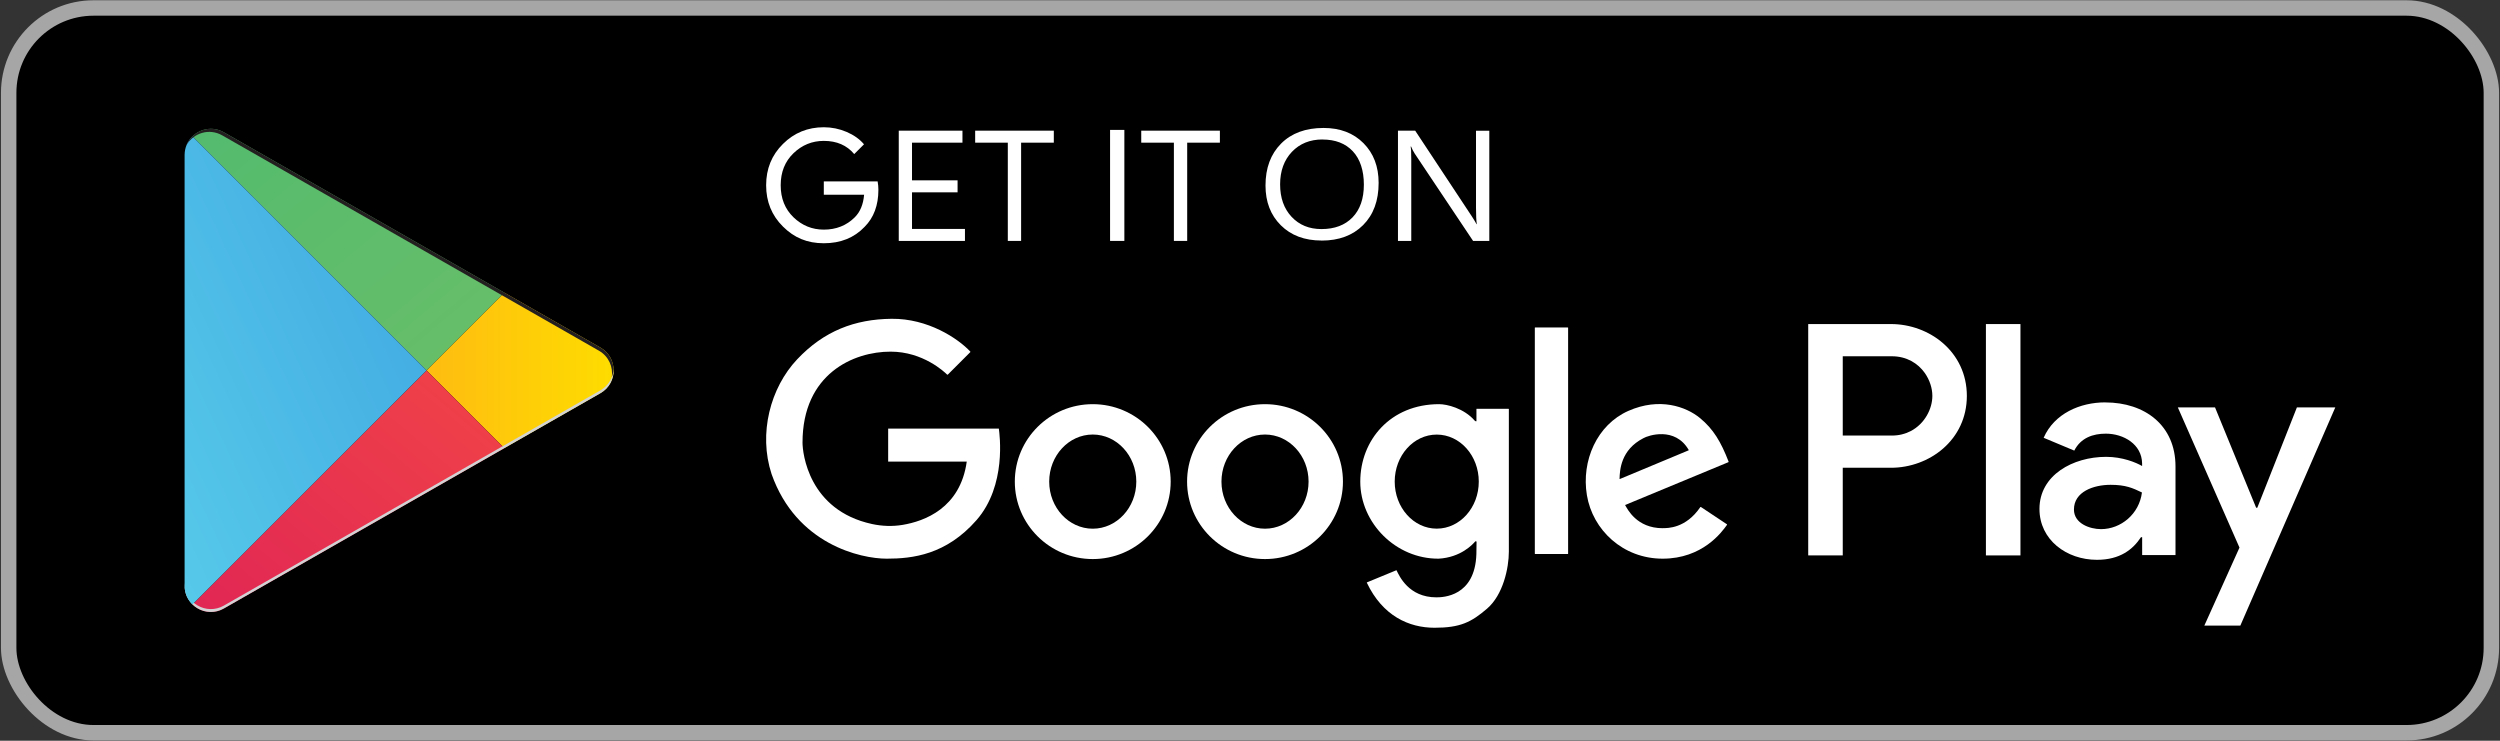 <?xml version="1.0" encoding="UTF-8"?>
<svg xmlns="http://www.w3.org/2000/svg" xmlns:xlink="http://www.w3.org/1999/xlink" viewBox="0 0 460.33 136.39">
  <rect x="0" y="0" width="460.33" height="136.39" fill="#333333" stroke="none"/>
  <defs>
    <style>
      .cls-1 {
        fill: url(#linear-gradient);
      }

      .cls-2 {
        fill: #fff;
      }

      .cls-3 {
        fill: #a7a6a6;
      }

      .cls-4 {
        fill: #d2d3d4;
        mix-blend-mode: multiply;
      }

      .cls-5 {
        fill: #231f20;
        mix-blend-mode: screen;
      }

      .cls-6 {
        fill: url(#linear-gradient-3);
      }

      .cls-7 {
        fill: url(#linear-gradient-4);
      }

      .cls-8 {
        fill: url(#linear-gradient-2);
      }

      .cls-9 {
        isolation: isolate;
      }
    </style>
    <linearGradient id="linear-gradient" x1="78.53" y1="68.2" x2="112.99" y2="68.2" gradientUnits="userSpaceOnUse">
      <stop offset="0" stop-color="#febc11"></stop>
      <stop offset="1" stop-color="#fedc00"></stop>
    </linearGradient>
    <linearGradient id="linear-gradient-2" x1="84.22" y1="63.43" x2="45.19" y2="16.91" gradientUnits="userSpaceOnUse">
      <stop offset="0" stop-color="#66be69"></stop>
      <stop offset="1" stop-color="#54bb6e"></stop>
    </linearGradient>
    <linearGradient id="linear-gradient-3" x1="84.22" y1="72.97" x2="45.19" y2="119.49" gradientUnits="userSpaceOnUse">
      <stop offset="0" stop-color="#ef4049"></stop>
      <stop offset="1" stop-color="#e12754"></stop>
    </linearGradient>
    <linearGradient id="linear-gradient-4" x1="18.65" y1="76.03" x2="70.83" y2="51.69" gradientUnits="userSpaceOnUse">
      <stop offset="0" stop-color="#56c9e9"></stop>
      <stop offset="1" stop-color="#44aee3"></stop>
    </linearGradient>
  </defs>
  <g class="cls-9">
    <g id="Layer_1" data-name="Layer 1">
      <g>
        <rect class="cls-3" x=".18" y=".05" width="459.98" height="136.29" rx="17.04" ry="17.04"></rect>
        <rect x="3.02" y="2.89" width="454.3" height="130.61" rx="14.2" ry="14.2"></rect>
        <g>
          <path class="cls-1" d="M92.85,82.52l-14.32-14.32,14.32-14.32,17.71,10.12c3.24,1.86,3.24,6.53,0,8.39l-17.71,10.12Z"></path>
          <path class="cls-8" d="M78.53,68.2L35.43,25.11c1.45-1.42,3.77-1.9,5.79-.75l51.63,29.52-14.32,14.32Z"></path>
          <path class="cls-6" d="M35.43,111.29l43.1-43.09,14.32,14.32-51.63,29.52c-2.01,1.15-4.33,.68-5.79-.75Z"></path>
          <path class="cls-4" d="M41.22,112.04l69.34-39.64c1.71-.98,2.52-2.74,2.42-4.46-.08,1.54-.89,3.05-2.42,3.93L41.22,111.51c-3.22,1.84-7.23-.48-7.23-4.19v.53c0,3.71,4.01,6.03,7.23,4.19Z"></path>
          <path class="cls-7" d="M35.43,111.29c-.88-.85-1.44-2.05-1.44-3.45V28.56c0-1.39,.56-2.59,1.44-3.45l43.1,43.09-43.1,43.09Z"></path>
          <path class="cls-5" d="M40.93,24.93l69.34,39.64c1.85,1.06,2.64,3.02,2.38,4.87,.19-.48,.3-.99,.33-1.5-.08-1.55-.89-3.06-2.42-3.94L41.22,24.36c-2.63-1.51-5.79-.22-6.86,2.32,1.27-2.16,4.14-3.14,6.57-1.75Z"></path>
        </g>
        <g>
          <g>
            <path class="cls-2" d="M348.19,59.67h-15.24v42.6h6.36v-16.14h8.88c7.05,0,13.97-5.1,13.97-13.23s-6.92-13.23-13.97-13.23Zm.16,20.53h-9.04v-14.6h9.04c2.75,0,4.81,1.31,6.06,3.07,.91,1.29,1.4,2.81,1.4,4.23,0,2.38-1.4,5.12-3.97,6.47-.99,.52-2.16,.83-3.48,.83Z"></path>
            <path class="cls-2" d="M387.64,74.09c-4.6,0-9.37,2.03-11.34,6.52l5.64,2.36c1.2-2.36,3.45-3.12,5.81-3.12,3.29,0,6.63,1.97,6.68,5.48v.48c-1.14-.66-3.62-1.69-6.63-1.69-6.08,0-12.27,3.34-12.27,9.59,0,5.7,4.99,9.37,10.58,9.37,4.27,0,6.63-1.92,8.11-4.16h.22v3.29h6.14v-16.33c0-7.56-5.64-11.78-12.93-11.78Zm-.77,23.34c-2.08,0-4.99-1.04-4.99-3.61,0-3.29,3.62-4.55,6.74-4.55,2.79,0,4.08,.59,5.78,1.41-.49,3.95-3.86,6.75-7.54,6.75Z"></path>
            <polygon class="cls-2" points="422.93 75.02 415.64 93.49 415.43 93.49 407.86 75.02 401.01 75.02 412.36 100.83 405.89 115.19 412.52 115.19 430 75.02 422.93 75.02"></polygon>
            <rect class="cls-2" x="365.67" y="59.67" width="6.36" height="42.6"></rect>
          </g>
          <g>
            <path class="cls-2" d="M161.74,34.95c0,2.85-.85,5.13-2.54,6.82-1.92,2.02-4.43,3.02-7.51,3.02s-5.46-1.02-7.52-3.07c-2.07-2.05-3.1-4.58-3.1-7.61s1.03-5.56,3.1-7.61c2.06-2.05,4.57-3.07,7.52-3.07,1.46,0,2.87,.29,4.2,.86,1.33,.57,2.4,1.33,3.2,2.28l-1.8,1.8c-1.35-1.62-3.22-2.43-5.6-2.43-2.15,0-4.01,.76-5.58,2.27-1.57,1.51-2.36,3.48-2.36,5.9s.79,4.38,2.36,5.9c1.57,1.51,3.43,2.27,5.58,2.27,2.28,0,4.19-.76,5.71-2.28,.99-.99,1.56-2.37,1.71-4.14h-7.42v-2.46h9.91c.1,.53,.14,1.05,.14,1.54Z"></path>
            <path class="cls-2" d="M204.4,44.36V23.92h2.63v20.44h-2.63Z"></path>
            <path class="cls-2" d="M177.69,44.36h-12.2V24.06h11.73v2.21h-9.29v6.94h8.39v2.2h-8.39v6.74h9.75v2.21Z"></path>
            <path class="cls-2" d="M194.05,26.27h-6.03v18.09h-2.45V26.27h-6.01v-2.21h14.48v2.21Z"></path>
            <path class="cls-2" d="M224.63,26.27h-6.03v18.09h-2.45V26.27h-6.01v-2.21h14.48v2.21Z"></path>
            <path class="cls-2" d="M243.34,44.29c-3.12,0-5.62-.94-7.5-2.81-1.88-1.87-2.82-4.31-2.82-7.32,0-3.23,.96-5.8,2.87-7.72,1.91-1.92,4.52-2.88,7.82-2.88,3.04,0,5.49,.93,7.35,2.8,1.86,1.87,2.79,4.3,2.79,7.32,0,3.27-.95,5.86-2.86,7.77-1.9,1.9-4.45,2.85-7.65,2.85Zm.18-18.61c-2.31,0-4.19,.76-5.64,2.28-1.44,1.52-2.17,3.52-2.17,5.99s.7,4.46,2.11,5.97c1.41,1.51,3.24,2.26,5.51,2.26,2.42,0,4.32-.72,5.71-2.15,1.39-1.44,2.09-3.45,2.09-6.03s-.68-4.7-2.03-6.14c-1.35-1.45-3.22-2.17-5.59-2.17Z"></path>
            <path class="cls-2" d="M274.24,44.36h-3l-10.74-16.07c-.27-.42-.49-.85-.67-1.31h-.09c.08,.45,.12,.83,.12,2.3v15.08h-2.45V24.06h3.17l10.45,15.81c.44,.68,.72,1.15,.84,1.4h.06c-.1-.6-.15-1.63-.15-3.07v-14.13h2.45v20.31Z"></path>
          </g>
          <g>
            <path class="cls-2" d="M178.65,64.85l-4.13,4.13s-.09,.03-.12,0c-.52-.52-4.46-4.23-10.4-4.23-6.81-.02-16.23,4.07-16.23,16.74,0,1.91,1.1,12.46,12.8,15,1.85,.4,3.76,.47,5.62,.16,4.01-.67,10.63-3.06,11.82-11.66h-14.47v-6.07h20.38c.13,1.02,1.47,10.47-4.11,16.85-5.59,6.38-11.76,7.1-16.54,7.1s-16.63-2.62-21.2-15.59c-2.45-7.47-.22-15.88,4.71-21.11,4.93-5.23,10.62-7.4,17.39-7.47,6.71-.07,12.23,3.62,14.49,6.03,.03,.03,.03,.09,0,.12Z"></path>
            <path class="cls-2" d="M201.21,74.42c-7.93,0-14.35,6.39-14.35,14.26s6.43,14.26,14.35,14.26,14.35-6.39,14.35-14.26-6.43-14.26-14.35-14.26Zm0,22.93c-4.42,0-8.02-3.89-8.02-8.67s3.6-8.67,8.02-8.67,8.02,3.89,8.02,8.67-3.6,8.67-8.02,8.67Z"></path>
            <path class="cls-2" d="M232.93,74.42c-7.93,0-14.35,6.39-14.35,14.26s6.43,14.26,14.35,14.26,14.35-6.39,14.35-14.26-6.43-14.26-14.35-14.26Zm0,22.93c-4.42,0-8.02-3.89-8.02-8.67s3.6-8.67,8.02-8.67,8.02,3.89,8.02,8.67-3.6,8.67-8.02,8.67Z"></path>
            <path class="cls-2" d="M271.86,75.34v2.23c-.24,0-.27-.06-.33-.13-1.99-2.28-5.12-3.02-6.54-3.02-8.97,0-14.52,6.63-14.52,14.26s6.56,14.24,14.43,14.19c4.1-.23,6.28-2.65,6.69-3.12,.17-.18,.29-.09,.29,.07s-.03,1.03-.03,2.19c-.24,7.87-6.19,7.98-7.37,7.98-5.12,0-6.83-3.97-7.32-4.95-.01-.03-.04-.04-.07-.03-.37,.15-2.95,1.22-5.38,2.22-.03,.01-.04,.05-.03,.07,2.91,6.12,7.75,8.29,12.47,8.29s6.75-1.01,9.67-3.52c2.93-2.51,4.01-7.43,4.01-10.51v-26.23s-.03-.06-.06-.06h-5.86s-.06,.03-.06,.06Zm-7.31,22c-4.27,0-7.74-3.88-7.74-8.66s3.46-8.66,7.74-8.66,7.74,3.88,7.74,8.66-3.46,8.66-7.74,8.66Z"></path>
            <rect class="cls-2" x="282.61" y="60.3" width="6.13" height="41.71" rx=".06" ry=".06"></rect>
            <path class="cls-2" d="M306.16,97.26c-4.8,0-6.5-3.53-6.93-4.27,0,0,15.61-6.47,19.01-7.88,.04-.02,.06-.07,.05-.11-1.4-3.61-2.78-5.98-5.29-8.04-2.53-2.07-7.41-3.85-13.17-1.3s-8.69,9.16-7.63,15.53c1.06,6.37,6.6,11.68,13.94,11.68s10.89-4.87,11.85-6.22c.03-.04,.02-.09-.02-.12-.48-.32-3.19-2.12-4.77-3.17-.04-.03-.09-.01-.12,.02-2.68,3.94-6.04,3.87-6.91,3.87Zm-7.95-9.09c.05-1.56,.19-5.33,4.4-7.49,.84-.49,5.81-2.2,8.34,2.18,.01,.02,0,.05-.02,.06-1.42,.6-11.77,4.91-12.66,5.28-.03,.01-.06,0-.06-.04Z"></path>
          </g>
        </g>
      </g>
    </g>
  </g>
</svg>
